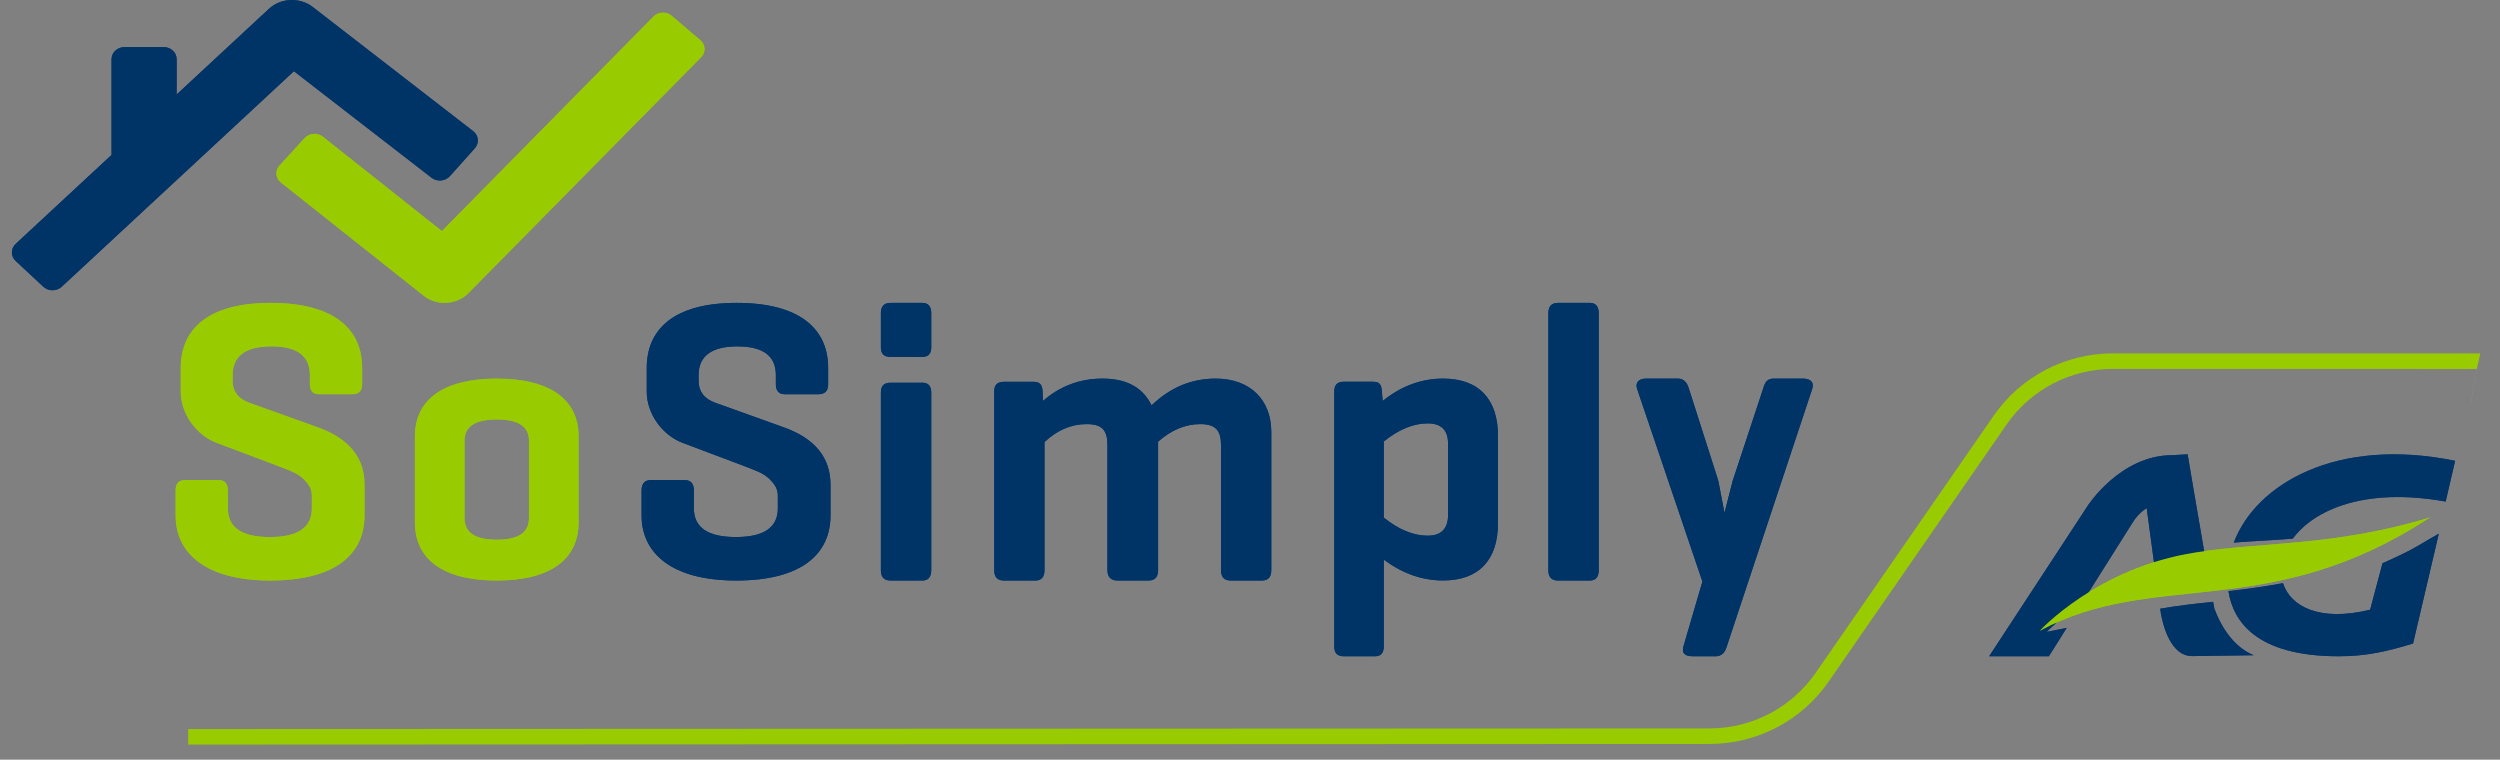 <?xml version="1.0" encoding="UTF-8"?>
<svg width="181px" height="55px" viewBox="0 0 181 55" version="1.1" xmlns="http://www.w3.org/2000/svg" xmlns:xlink="http://www.w3.org/1999/xlink">
    <rect x="0" y="0" width="181" height="55" fill="#808080" stroke="none"/>
    <title>Group 63</title>
    <defs>
        <polygon id="path-1" points="0.422 0.326 0.996 0.326 0.996 1.24 0.422 1.24"></polygon>
        <polygon id="path-3" points="0.222 0.787 0.996 0.787 0.996 1.701 0.222 1.701"></polygon>
    </defs>
    <g id="New-About-Us-Website" stroke="none" stroke-width="1" fill="none" fill-rule="evenodd">
        <g id="DesktopV1_branding" transform="translate(-396, -2690)">
            <g id="Right" transform="translate(0, 2483)">
                <g id="Group-18" transform="translate(330, 60)">
                    <g id="particuliers" transform="translate(0, 79)">
                        <g id="Group-63" transform="translate(66.861, 68)">
                            <path d="M157.524,32.893 C157.524,32.893 158.177,36.782 158.77,40.197 C157.457,40.392 156.244,40.7 155.136,41.072 L154.56,36.793 C154.56,36.793 153.988,37.089 153.513,37.873 C153.289,38.244 151.652,40.815 149.84,43.7 C148.197,44.816 147.317,45.747 147.317,45.747 L148.767,45.461 L147.479,47.513 L143.154,47.513 L150.281,36.631 C150.281,36.631 152.636,32.956 156.399,32.956 L157.524,32.893 Z M157.845,47.5 C156.309,47.5 155.752,45.315 155.591,44.443 L155.54,44.069 C156.774,43.852 158.036,43.709 159.369,43.573 L159.46,44.07 C160.53,46.942 162.31,47.406 162.301,47.439 L157.845,47.5 Z" id="Fill-1" fill="#1C3C71"></path>
                            <path d="M160.865,39.284 C162.475,35.042 168.307,31.607 176.89,33.363 L176.205,36.314 C170.342,35.258 166.671,36.912 165.132,39.001 C163.55,39.122 162.166,39.177 160.865,39.284 M168.456,47.513 C162.436,47.513 160.809,44.929 160.478,42.796 C161.759,42.654 163.073,42.477 164.428,42.222 C164.96,43.906 167.076,45.043 170.737,44.144 L171.632,40.779 C172.119,40.57 172.606,40.344 173.093,40.103 C173.931,39.718 174.819,39.135 175.709,38.638 L173.844,46.592 C172.015,47.144 170.51,47.513 168.456,47.513" id="Fill-3" fill="#1C3C71"></path>
                            <path d="M158.106,39.995 C162.776,39.235 168.157,39.572 175.067,37.462 C163.451,45.105 155.054,41.19 146.801,45.685 C146.801,45.685 150.974,41.093 158.106,39.995" id="Fill-5" fill="#8EB724"></path>
                            <path d="M21.574,27.157 C21.574,25.77 20.657,25.078 18.793,25.078 C16.929,25.078 15.983,25.77 15.983,27.157 L15.983,27.59 C15.983,28.34 16.384,28.86 17.159,29.15 L22.147,30.94 C24.413,31.749 25.531,33.135 25.531,35.099 L25.531,37.323 C25.531,40.067 23.495,42.03 18.707,42.03 C13.975,42.03 11.853,40.009 11.853,37.323 L11.853,35.504 C11.853,35.012 12.082,34.752 12.541,34.752 L14.95,34.752 C15.409,34.752 15.638,35.012 15.638,35.504 L15.638,36.804 C15.638,38.19 16.642,38.882 18.678,38.882 C20.713,38.882 21.716,38.19 21.716,36.804 L21.716,35.878 C21.716,35.504 21.574,35.186 21.316,34.898 C20.828,34.319 20.398,34.175 19.281,33.741 L14.835,32.066 C13.374,31.518 12.226,29.987 12.226,28.34 L12.226,26.637 C12.226,23.892 14.119,21.929 18.735,21.929 C23.41,21.929 25.359,23.892 25.359,26.637 L25.359,27.821 C25.359,28.313 25.129,28.543 24.642,28.543 L22.234,28.543 C21.804,28.543 21.574,28.313 21.574,27.821 L21.574,27.157 Z" id="Fill-7" fill="#8EB724"></path>
                            <path d="M29.178,31.592 C29.178,28.977 31.181,27.411 35.105,27.411 C39.028,27.411 41.031,28.977 41.031,31.592 L41.031,37.82 C41.031,40.466 39.028,42.03 35.105,42.03 C31.181,42.03 29.178,40.466 29.178,37.82 L29.178,31.592 Z M37.437,31.905 C37.437,30.881 36.669,30.37 35.105,30.37 C33.54,30.37 32.772,30.881 32.772,31.905 L32.772,37.507 C32.772,38.561 33.54,39.073 35.105,39.073 C36.669,39.073 37.437,38.561 37.437,37.507 L37.437,31.905 Z" id="Fill-9" fill="#8EB724"></path>
                            <path d="M55.311,27.157 C55.311,25.77 54.393,25.078 52.529,25.078 C50.666,25.078 49.719,25.77 49.719,27.157 L49.719,27.59 C49.719,28.34 50.121,28.86 50.895,29.15 L55.884,30.94 C58.15,31.749 59.267,33.135 59.267,35.099 L59.267,37.323 C59.267,40.067 57.232,42.03 52.444,42.03 C47.712,42.03 45.59,40.009 45.59,37.323 L45.59,35.504 C45.59,35.012 45.819,34.752 46.279,34.752 L48.687,34.752 C49.146,34.752 49.376,35.012 49.376,35.504 L49.376,36.804 C49.376,38.19 50.379,38.882 52.415,38.882 C54.45,38.882 55.454,38.19 55.454,36.804 L55.454,35.878 C55.454,35.504 55.311,35.186 55.053,34.898 C54.565,34.319 54.135,34.175 53.017,33.741 L48.572,32.066 C47.111,31.518 45.963,29.987 45.963,28.34 L45.963,26.637 C45.963,23.892 47.856,21.929 52.473,21.929 C57.147,21.929 59.097,23.892 59.097,26.637 L59.097,27.821 C59.097,28.313 58.866,28.543 58.379,28.543 L55.971,28.543 C55.541,28.543 55.311,28.313 55.311,27.821 L55.311,27.157 Z" id="Fill-11" fill="#004077"></path>
                            <path d="M66.562,25.15 C66.562,25.611 66.339,25.84 65.921,25.84 L63.61,25.84 C63.138,25.84 62.915,25.611 62.915,25.15 L62.915,22.677 C62.915,22.188 63.138,21.929 63.61,21.929 L65.921,21.929 C66.339,21.929 66.562,22.188 66.562,22.677 L66.562,25.15 Z M66.562,41.283 C66.562,41.772 66.339,42.03 65.921,42.03 L63.61,42.03 C63.138,42.03 62.915,41.772 62.915,41.283 L62.915,28.428 C62.915,27.939 63.138,27.709 63.61,27.709 L65.921,27.709 C66.339,27.709 66.562,27.939 66.562,28.428 L66.562,41.283 Z" id="Fill-13" fill="#004077"></path>
                            <path d="M73.955,27.643 C74.428,27.643 74.594,27.844 74.622,28.336 L74.649,29.03 C75.872,27.96 77.317,27.411 78.956,27.411 C80.706,27.411 81.873,28.047 82.512,29.346 C83.874,28.047 85.402,27.411 87.152,27.411 C89.68,27.411 91.181,28.972 91.181,31.283 L91.181,41.279 C91.181,41.77 90.959,42.03 90.514,42.03 L88.235,42.03 C87.764,42.03 87.541,41.77 87.541,41.279 L87.541,32.236 C87.541,31.167 87.152,30.705 86.041,30.705 C84.957,30.705 83.929,31.138 82.985,31.976 L82.985,41.279 C82.985,41.77 82.762,42.03 82.291,42.03 L80.039,42.03 C79.567,42.03 79.317,41.77 79.317,41.279 L79.317,32.236 C79.317,31.167 78.956,30.705 77.817,30.705 C76.705,30.705 75.677,31.138 74.76,32.006 L74.76,41.279 C74.76,41.77 74.539,42.03 74.122,42.03 L71.816,42.03 C71.343,42.03 71.121,41.77 71.121,41.279 L71.121,28.336 C71.121,27.874 71.343,27.643 71.816,27.643 L73.955,27.643 Z" id="Fill-15" fill="#004077"></path>
                            <path d="M98.532,27.639 C98.997,27.639 99.161,27.809 99.188,28.349 L99.243,29.032 C100.585,27.951 102.037,27.411 103.623,27.411 C106.251,27.411 107.593,28.946 107.593,31.562 L107.593,37.874 C107.593,40.49 106.251,42.026 103.623,42.026 C102.09,42.026 100.668,41.514 99.325,40.518 L99.325,46.802 C99.325,47.285 99.106,47.513 98.696,47.513 L96.425,47.513 C95.958,47.513 95.74,47.285 95.74,46.802 L95.74,28.349 C95.74,27.867 95.958,27.639 96.425,27.639 L98.532,27.639 Z M103.98,32.131 C103.98,31.137 103.486,30.653 102.5,30.653 C101.488,30.653 100.42,31.079 99.326,31.961 L99.326,37.476 C100.42,38.358 101.488,38.784 102.5,38.784 C103.486,38.784 103.98,38.273 103.98,37.278 L103.98,32.131 Z" id="Fill-17" fill="#004077"></path>
                            <path d="M114.888,41.282 C114.888,41.772 114.665,42.03 114.247,42.03 L111.937,42.03 C111.462,42.03 111.24,41.772 111.24,41.282 L111.24,22.677 C111.24,22.187 111.462,21.929 111.937,21.929 L114.247,21.929 C114.665,21.929 114.888,22.187 114.888,22.677 L114.888,41.282 Z" id="Fill-19" fill="#004077"></path>
                            <path d="M123.515,34.715 C123.542,34.744 123.682,35.549 123.992,37.131 L124.58,34.83 L126.793,28.13 C126.933,27.64 127.102,27.411 127.551,27.411 L129.681,27.411 C130.212,27.411 130.493,27.67 130.352,28.13 L124.16,46.794 C124.02,47.283 123.739,47.513 123.375,47.513 L121.692,47.513 C121.105,47.513 120.881,47.283 121.021,46.794 L122.394,42.106 L117.657,28.13 C117.518,27.67 117.825,27.411 118.302,27.411 L120.628,27.411 C120.992,27.411 121.272,27.64 121.412,28.13 L123.515,34.715 Z" id="Fill-21" fill="#004077"></path>
                            <path d="M33.397,9.496 L21.782,0.507 C20.846,-0.217 19.471,-0.16 18.609,0.64 L11.929,6.84 L11.929,4.286 C11.929,3.801 11.506,3.408 10.986,3.408 L8.157,3.408 C7.637,3.408 7.214,3.801 7.214,4.286 L7.214,11.216 L0.277,17.655 C-0.092,17.997 -0.092,18.553 0.275,18.895 L2.273,20.758 C2.641,21.1 3.238,21.101 3.608,20.759 L20.418,5.156 L30.382,12.867 C30.783,13.177 31.378,13.126 31.711,12.753 L33.52,10.73 C33.851,10.358 33.797,9.805 33.397,9.496" id="Fill-23" fill="#1C3C71"></path>
                            <path d="M31.329,21.929 C30.791,21.929 30.251,21.758 29.811,21.408 L19.477,13.214 C19.083,12.902 19.036,12.352 19.372,11.985 L21.195,9.995 C21.53,9.629 22.122,9.585 22.515,9.898 L31.131,16.729 L46.452,1.196 C46.802,0.841 47.394,0.818 47.776,1.143 L49.846,2.911 C50.227,3.237 50.253,3.788 49.903,4.142 L33.055,21.222 C32.595,21.691 31.963,21.929 31.329,21.929" id="Fill-25" fill="#8EB724"></path>
                            <polygon id="Fill-27" fill="#FFFFFF" points="178.492 26.497 178.022 29.237 178.024 29.239 178.494 26.497"></polygon>
                            <path d="M152.111,26.136 C148.853,26.136 145.801,27.73 143.954,30.398 L131.057,49.029 C129.216,51.688 126.179,53.281 122.932,53.291 L111.647,53.336 L122.932,53.291 C126.179,53.281 129.216,51.688 131.057,49.029 L143.954,30.398 C145.801,27.73 148.853,26.136 152.111,26.136 L178.587,26.14 L178.714,25.588 L152.111,25.584 L152.11,25.584 C148.665,25.584 145.442,27.268 143.487,30.089 L130.59,48.721 C128.854,51.227 125.991,52.73 122.932,52.739 L12.765,52.784 L12.765,53.909 L122.934,53.863 C126.366,53.854 129.579,52.17 131.524,49.358 L144.421,30.727 C146.163,28.211 149.038,26.709 152.11,26.709 L152.111,26.709 L178.455,26.714 L178.587,26.14 L152.111,26.136 Z" id="Fill-29" fill="#99CC00"></path>
                            <g id="Group-33" transform="translate(177.802, 24.67)">
                                <mask id="mask-2" fill="white">
                                    <use xlink:href="#path-1"></use>
                                </mask>
                                <g id="Clip-32"></g>
                                <polygon id="Fill-31" fill="#8EB724" mask="url(#mask-2)" points="0.765 1.009 0.996 0.557 0.991 0.557 0.76 1.009"></polygon>
                            </g>
                            <g id="Group-36" transform="translate(177.802, 24.67)">
                                <mask id="mask-4" fill="white">
                                    <use xlink:href="#path-3"></use>
                                </mask>
                                <g id="Clip-35"></g>
                                <polygon id="Fill-34" fill="#8EB724" mask="url(#mask-4)" points="0.732 1.009 0.73 1.009 0.623 1.479 0.625 1.479"></polygon>
                            </g>
                            <path d="M157.524,32.893 C157.524,32.893 158.177,36.782 158.77,40.197 C157.457,40.392 156.244,40.7 155.136,41.072 L154.56,36.793 C154.56,36.793 153.988,37.089 153.513,37.873 C153.289,38.244 151.652,40.815 149.84,43.7 C148.197,44.816 147.317,45.747 147.317,45.747 L148.767,45.461 L147.479,47.513 L143.154,47.513 L150.281,36.631 C150.281,36.631 152.636,32.956 156.399,32.956 L157.524,32.893 Z M157.845,47.5 C156.309,47.5 155.752,45.315 155.591,44.444 L155.54,44.069 C156.774,43.852 158.036,43.709 159.369,43.573 L159.46,44.07 C160.53,46.942 162.31,47.406 162.301,47.439 L157.845,47.5 Z" id="Fill-37" fill="#003366"></path>
                            <path d="M160.865,39.284 C162.475,35.042 168.307,31.607 176.89,33.363 L176.205,36.314 C170.342,35.258 166.671,36.912 165.132,39 C163.55,39.121 162.166,39.176 160.865,39.284 M168.456,47.513 C162.436,47.513 160.809,44.929 160.478,42.796 C161.759,42.653 163.073,42.476 164.428,42.221 C164.96,43.905 167.076,45.041 170.737,44.142 L171.632,40.778 C172.119,40.569 172.606,40.344 173.093,40.102 C173.931,39.717 174.819,39.135 175.709,38.637 L173.844,46.591 C172.015,47.143 170.51,47.513 168.456,47.513" id="Fill-39" fill="#003366"></path>
                            <path d="M158.106,39.996 C162.776,39.235 168.157,39.572 175.067,37.462 C163.451,45.105 155.054,41.19 146.801,45.685 C146.801,45.685 150.974,41.093 158.106,39.996" id="Fill-41" fill="#99CC00"></path>
                            <path d="M21.574,27.157 C21.574,25.77 20.657,25.078 18.793,25.078 C16.929,25.078 15.983,25.77 15.983,27.157 L15.983,27.59 C15.983,28.341 16.384,28.861 17.159,29.15 L22.147,30.939 C24.413,31.749 25.531,33.135 25.531,35.099 L25.531,37.323 C25.531,40.067 23.495,42.03 18.707,42.03 C13.975,42.03 11.853,40.009 11.853,37.323 L11.853,35.504 C11.853,35.012 12.082,34.752 12.541,34.752 L14.95,34.752 C15.409,34.752 15.638,35.012 15.638,35.504 L15.638,36.803 C15.638,38.189 16.642,38.883 18.678,38.883 C20.713,38.883 21.716,38.189 21.716,36.803 L21.716,35.879 C21.716,35.504 21.574,35.185 21.316,34.897 C20.828,34.319 20.398,34.175 19.281,33.742 L14.835,32.066 C13.374,31.518 12.226,29.986 12.226,28.341 L12.226,26.637 C12.226,23.892 14.119,21.929 18.735,21.929 C23.41,21.929 25.359,23.892 25.359,26.637 L25.359,27.82 C25.359,28.311 25.129,28.542 24.642,28.542 L22.234,28.542 C21.804,28.542 21.574,28.311 21.574,27.82 L21.574,27.157 Z" id="Fill-43" fill="#99CC00"></path>
                            <path d="M29.178,31.592 C29.178,28.976 31.181,27.411 35.105,27.411 C39.028,27.411 41.031,28.976 41.031,31.592 L41.031,37.821 C41.031,40.467 39.028,42.03 35.105,42.03 C31.181,42.03 29.178,40.467 29.178,37.821 L29.178,31.592 Z M37.437,31.905 C37.437,30.881 36.669,30.369 35.105,30.369 C33.54,30.369 32.772,30.881 32.772,31.905 L32.772,37.508 C32.772,38.561 33.54,39.073 35.105,39.073 C36.669,39.073 37.437,38.561 37.437,37.508 L37.437,31.905 Z" id="Fill-45" fill="#99CC00"></path>
                            <path d="M55.311,27.157 C55.311,25.77 54.393,25.078 52.529,25.078 C50.666,25.078 49.719,25.77 49.719,27.157 L49.719,27.59 C49.719,28.341 50.121,28.861 50.895,29.15 L55.884,30.939 C58.15,31.749 59.267,33.135 59.267,35.099 L59.267,37.323 C59.267,40.067 57.232,42.03 52.444,42.03 C47.712,42.03 45.59,40.009 45.59,37.323 L45.59,35.504 C45.59,35.012 45.819,34.752 46.279,34.752 L48.687,34.752 C49.146,34.752 49.376,35.012 49.376,35.504 L49.376,36.803 C49.376,38.189 50.379,38.883 52.415,38.883 C54.45,38.883 55.454,38.189 55.454,36.803 L55.454,35.879 C55.454,35.504 55.311,35.185 55.053,34.897 C54.565,34.319 54.135,34.175 53.017,33.742 L48.572,32.066 C47.111,31.518 45.963,29.986 45.963,28.341 L45.963,26.637 C45.963,23.892 47.856,21.929 52.473,21.929 C57.147,21.929 59.097,23.892 59.097,26.637 L59.097,27.82 C59.097,28.311 58.866,28.542 58.379,28.542 L55.971,28.542 C55.541,28.542 55.311,28.311 55.311,27.82 L55.311,27.157 Z" id="Fill-47" fill="#003366"></path>
                            <path d="M66.562,25.15 C66.562,25.611 66.339,25.84 65.921,25.84 L63.61,25.84 C63.138,25.84 62.915,25.611 62.915,25.15 L62.915,22.677 C62.915,22.188 63.138,21.929 63.61,21.929 L65.921,21.929 C66.339,21.929 66.562,22.188 66.562,22.677 L66.562,25.15 Z M66.562,41.283 C66.562,41.773 66.339,42.03 65.921,42.03 L63.61,42.03 C63.138,42.03 62.915,41.773 62.915,41.283 L62.915,28.429 C62.915,27.939 63.138,27.709 63.61,27.709 L65.921,27.709 C66.339,27.709 66.562,27.939 66.562,28.429 L66.562,41.283 Z" id="Fill-49" fill="#003366"></path>
                            <path d="M73.955,27.643 C74.428,27.643 74.594,27.844 74.622,28.336 L74.649,29.029 C75.872,27.96 77.317,27.411 78.956,27.411 C80.706,27.411 81.873,28.047 82.512,29.348 C83.874,28.047 85.402,27.411 87.152,27.411 C89.68,27.411 91.181,28.972 91.181,31.283 L91.181,41.28 C91.181,41.772 90.959,42.03 90.514,42.03 L88.235,42.03 C87.764,42.03 87.541,41.772 87.541,41.28 L87.541,32.236 C87.541,31.167 87.152,30.705 86.041,30.705 C84.957,30.705 83.929,31.138 82.985,31.977 L82.985,41.28 C82.985,41.772 82.762,42.03 82.291,42.03 L80.039,42.03 C79.567,42.03 79.317,41.772 79.317,41.28 L79.317,32.236 C79.317,31.167 78.956,30.705 77.817,30.705 C76.705,30.705 75.677,31.138 74.76,32.005 L74.76,41.28 C74.76,41.772 74.539,42.03 74.122,42.03 L71.816,42.03 C71.343,42.03 71.121,41.772 71.121,41.28 L71.121,28.336 C71.121,27.874 71.343,27.643 71.816,27.643 L73.955,27.643 Z" id="Fill-51" fill="#003366"></path>
                            <path d="M98.532,27.639 C98.997,27.639 99.161,27.809 99.188,28.349 L99.243,29.033 C100.585,27.951 102.037,27.411 103.623,27.411 C106.251,27.411 107.593,28.947 107.593,31.563 L107.593,37.874 C107.593,40.49 106.251,42.025 103.623,42.025 C102.09,42.025 100.668,41.513 99.325,40.518 L99.325,46.802 C99.325,47.285 99.106,47.513 98.696,47.513 L96.425,47.513 C95.958,47.513 95.74,47.285 95.74,46.802 L95.74,28.349 C95.74,27.867 95.958,27.639 96.425,27.639 L98.532,27.639 Z M103.98,32.131 C103.98,31.136 103.486,30.653 102.5,30.653 C101.488,30.653 100.42,31.079 99.326,31.961 L99.326,37.476 C100.42,38.357 101.488,38.783 102.5,38.783 C103.486,38.783 103.98,38.272 103.98,37.276 L103.98,32.131 Z" id="Fill-53" fill="#003366"></path>
                            <path d="M114.888,41.283 C114.888,41.773 114.665,42.03 114.247,42.03 L111.937,42.03 C111.462,42.03 111.24,41.773 111.24,41.283 L111.24,22.677 C111.24,22.188 111.462,21.929 111.937,21.929 L114.247,21.929 C114.665,21.929 114.888,22.188 114.888,22.677 L114.888,41.283 Z" id="Fill-55" fill="#003366"></path>
                            <path d="M123.515,34.716 C123.542,34.745 123.682,35.549 123.992,37.132 L124.58,34.831 L126.793,28.131 C126.933,27.642 127.102,27.411 127.551,27.411 L129.681,27.411 C130.212,27.411 130.493,27.67 130.352,28.131 L124.16,46.794 C124.02,47.283 123.739,47.513 123.375,47.513 L121.692,47.513 C121.105,47.513 120.881,47.283 121.021,46.794 L122.394,42.107 L117.657,28.131 C117.518,27.67 117.825,27.411 118.302,27.411 L120.628,27.411 C120.992,27.411 121.272,27.642 121.412,28.131 L123.515,34.716 Z" id="Fill-57" fill="#003366"></path>
                            <path d="M33.397,9.496 L21.782,0.507 C20.846,-0.217 19.471,-0.16 18.609,0.64 L11.929,6.84 L11.929,4.286 C11.929,3.801 11.506,3.408 10.986,3.408 L8.157,3.408 C7.637,3.408 7.214,3.801 7.214,4.286 L7.214,11.216 L0.277,17.655 C-0.092,17.997 -0.092,18.553 0.275,18.895 L2.273,20.758 C2.641,21.1 3.238,21.101 3.608,20.759 L20.418,5.156 L30.382,12.867 C30.783,13.177 31.378,13.126 31.711,12.753 L33.52,10.73 C33.851,10.358 33.797,9.805 33.397,9.496" id="Fill-59" fill="#003366"></path>
                            <path d="M31.329,21.929 C30.791,21.929 30.251,21.758 29.811,21.408 L19.477,13.215 C19.083,12.903 19.036,12.353 19.372,11.985 L21.195,9.996 C21.53,9.63 22.122,9.585 22.515,9.897 L31.131,16.73 L46.452,1.196 C46.802,0.841 47.394,0.818 47.776,1.144 L49.846,2.911 C50.227,3.237 50.253,3.787 49.903,4.142 L33.055,21.223 C32.595,21.691 31.963,21.929 31.329,21.929" id="Fill-61" fill="#99CC00"></path>
                        </g>
                    </g>
                </g>
            </g>
        </g>
    </g>
</svg>